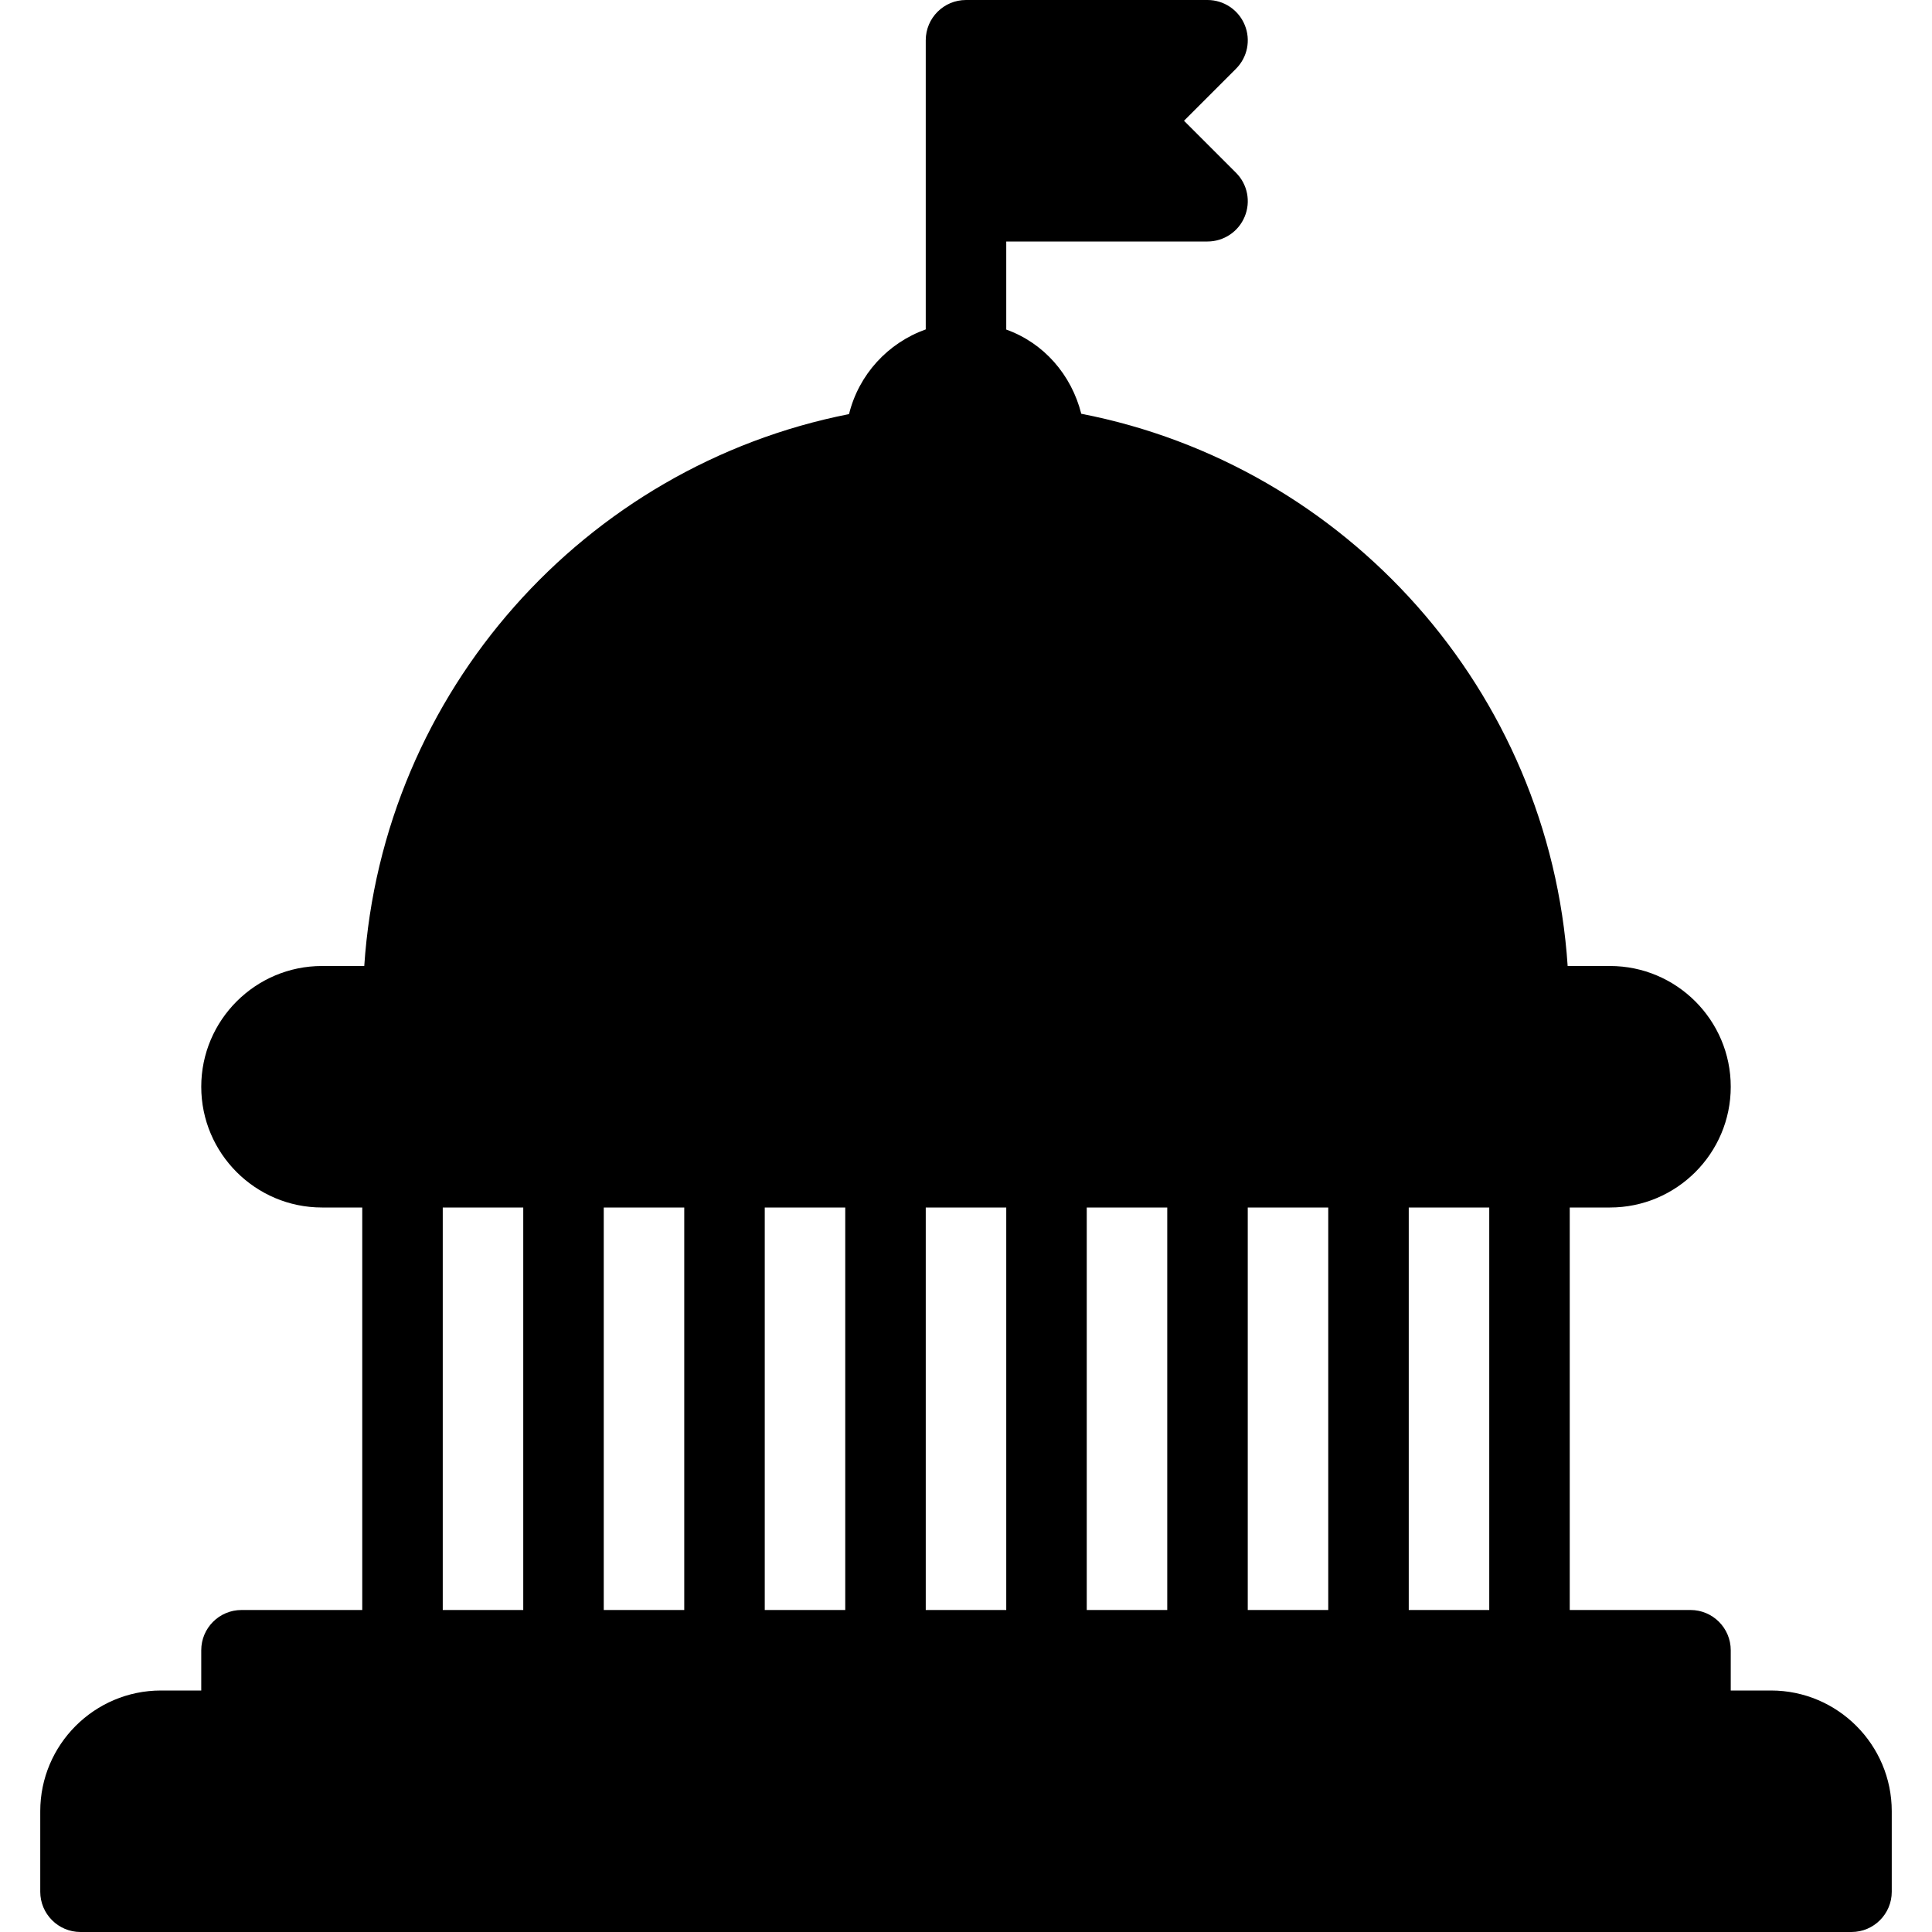 <?xml version="1.0" encoding="iso-8859-1"?>
<!-- Uploaded to: SVG Repo, www.svgrepo.com, Generator: SVG Repo Mixer Tools -->
<svg fill="#000000" height="800px" width="800px" version="1.1" id="Layer_1" xmlns="http://www.w3.org/2000/svg" xmlns:xlink="http://www.w3.org/1999/xlink" 
	 viewBox="0 0 512 512" xml:space="preserve">
<g>
	<g>
		<path d="M469.333,448h-10.667v-10.667c0-5.888-4.779-10.667-10.667-10.667h-32V320h10.667c17.643,0,32-14.357,32-32
			s-14.357-32-32-32h-11.221c-4.843-72.96-58.645-132.693-128.896-146.347c-2.624-10.347-9.92-18.752-19.883-22.315V64H320
			c4.309,0,8.213-2.603,9.856-6.592c1.664-3.989,0.747-8.576-2.304-11.627L313.771,32l13.781-13.781
			c3.051-3.051,3.968-7.637,2.304-11.627C328.213,2.603,324.309,0,320,0h-64c-5.888,0-10.667,4.779-10.667,10.667v76.629
			c-10.048,3.584-17.749,11.968-20.331,22.443C154.965,123.541,101.376,183.189,96.533,256h-11.2c-17.643,0-32,14.357-32,32
			s14.357,32,32,32H96v106.667H64c-5.888,0-10.667,4.779-10.667,10.667V448H42.667c-17.643,0-32,14.357-32,32v21.333
			c0,5.888,4.779,10.667,10.667,10.667h469.333c5.888,0,10.667-4.779,10.667-10.667V480C501.333,462.357,486.976,448,469.333,448z
			 M138.667,426.667h-21.333V320h21.333V426.667z M181.333,426.667H160V320h21.333V426.667z M224,426.667h-21.333V320H224V426.667z
			 M266.667,426.667h-21.333V320h21.333V426.667z M309.333,426.667H288V320h21.333V426.667z M352,426.667h-21.333V320H352V426.667z
			 M394.667,426.667h-21.333V320h21.333V426.667z"/>
	</g>
</g>
</svg>